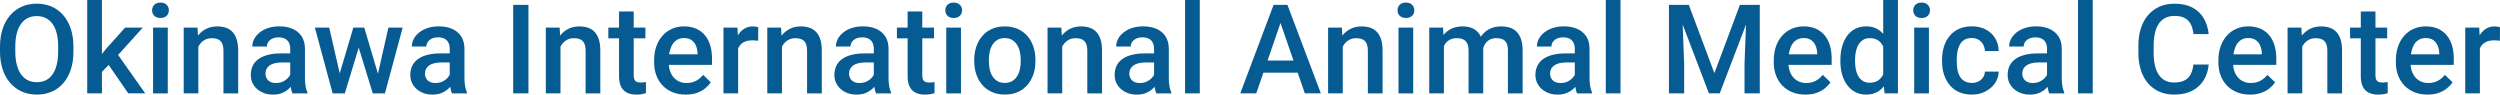 <?xml version="1.0" encoding="UTF-8"?> <svg xmlns="http://www.w3.org/2000/svg" id="_レイヤー_2" data-name="レイヤー 2" viewBox="0 0 915.5 34.64"><defs><style> .cls-1 { fill: #065c92; } </style></defs><g id="_レイヤー_2-2" data-name=" レイヤー 2"><g><path class="cls-1" d="M26.89,17.1v1.78c0,2.45-.32,4.65-.96,6.59-.64,1.94-1.55,3.6-2.73,4.96-1.18,1.37-2.59,2.41-4.24,3.13-1.65.72-3.47,1.08-5.48,1.08s-3.8-.36-5.44-1.08c-1.64-.72-3.06-1.76-4.26-3.13-1.2-1.37-2.13-3.02-2.79-4.96-.66-1.94-.99-4.14-.99-6.59v-1.78c0-2.45.33-4.64.98-6.58.65-1.94,1.58-3.59,2.77-4.96,1.19-1.37,2.61-2.42,4.25-3.14,1.64-.72,3.45-1.08,5.44-1.08s3.83.36,5.48,1.08,3.06,1.77,4.25,3.14,2.1,3.03,2.75,4.96c.65,1.94.97,4.13.97,6.58ZM21.3,18.88v-1.83c0-1.81-.17-3.41-.52-4.8-.35-1.39-.86-2.55-1.54-3.5-.68-.94-1.5-1.65-2.48-2.14s-2.09-.72-3.32-.72-2.33.24-3.29.72c-.96.48-1.78,1.2-2.46,2.14-.68.94-1.19,2.11-1.55,3.5-.36,1.39-.53,2.99-.53,4.8v1.83c0,1.81.18,3.41.53,4.81.36,1.4.88,2.57,1.57,3.53.69.96,1.52,1.68,2.48,2.16.96.48,2.06.72,3.29.72s2.35-.24,3.32-.72c.96-.48,1.78-1.2,2.45-2.16.67-.96,1.18-2.13,1.52-3.53.35-1.39.52-3,.52-4.81Z"></path><path class="cls-1" d="M37.33,0v34.19h-5.39V0h5.39ZM52.29,10.11l-10.49,11.62-5.74,5.88-1.4-4.54,4.34-5.37,6.81-7.59h6.48ZM46.97,34.19l-7.81-11.31,3.38-3.76,10.64,15.07h-6.21Z"></path><path class="cls-1" d="M55.7,3.79c0-.82.27-1.5.81-2.04.54-.54,1.29-.81,2.26-.81s1.7.27,2.25.81c.55.54.82,1.22.82,2.04s-.27,1.47-.82,2c-.55.53-1.3.8-2.25.8s-1.72-.27-2.26-.8c-.54-.53-.81-1.2-.81-2ZM61.44,10.11v24.09h-5.39V10.11h5.39Z"></path><path class="cls-1" d="M72.64,15.25v18.94h-5.37V10.11h5.05l.31,5.14ZM71.68,21.26l-1.74-.02c.01-1.71.26-3.27.72-4.7s1.12-2.65,1.96-3.67c.84-1.02,1.84-1.81,3.02-2.37,1.17-.56,2.48-.83,3.92-.83,1.16,0,2.21.16,3.15.48s1.75.83,2.43,1.55c.68.71,1.19,1.64,1.55,2.77.36,1.14.53,2.53.53,4.17v15.56h-5.39v-15.58c0-1.16-.17-2.07-.5-2.75-.33-.67-.82-1.16-1.45-1.45-.63-.29-1.41-.43-2.35-.43s-1.74.19-2.47.58c-.73.39-1.34.91-1.84,1.58-.5.67-.88,1.44-1.15,2.32-.27.88-.4,1.81-.4,2.8Z"></path><path class="cls-1" d="M107.06,19.55l.04,3.32h-3.85c-.99,0-1.87.09-2.63.28s-1.39.46-1.89.81c-.5.36-.88.79-1.14,1.29-.25.5-.38,1.08-.38,1.71s.15,1.22.44,1.75c.3.53.73.94,1.3,1.24.57.3,1.27.45,2.08.45,1.1,0,2.06-.23,2.88-.68.82-.45,1.47-1.01,1.95-1.67.47-.66.73-1.29.76-1.88l1.74,2.38c-.18.61-.48,1.26-.91,1.96-.43.7-.99,1.36-1.68,1.99s-1.51,1.15-2.47,1.55c-.96.4-2.06.6-3.31.6-1.57,0-2.98-.32-4.21-.95-1.23-.63-2.2-1.48-2.89-2.56-.7-1.08-1.05-2.3-1.05-3.66,0-1.28.24-2.41.72-3.4.48-.99,1.19-1.81,2.14-2.48.94-.67,2.1-1.18,3.46-1.52,1.37-.35,2.92-.52,4.67-.52h4.21ZM106.28,29.36v-11.49c0-.86-.16-1.6-.47-2.23-.31-.62-.78-1.11-1.41-1.45-.63-.34-1.42-.51-2.37-.51-.88,0-1.63.15-2.27.45s-1.14.7-1.49,1.2c-.36.5-.53,1.08-.53,1.71h-5.34c0-.95.23-1.87.69-2.76.46-.89,1.13-1.68,2-2.38.88-.7,1.92-1.25,3.14-1.65,1.22-.4,2.58-.6,4.1-.6,1.81,0,3.42.3,4.82.91,1.4.61,2.51,1.53,3.32,2.75.81,1.22,1.21,2.76,1.21,4.6v10.71c0,1.1.08,2.08.23,2.95.16.87.38,1.62.68,2.26v.36h-5.5c-.25-.58-.45-1.32-.59-2.21-.14-.9-.21-1.77-.21-2.62Z"></path><path class="cls-1" d="M120.55,10.11l4.34,18.83.36,5.25h-3.43l-6.52-24.09h5.25ZM123.82,28.85l5.57-18.74h3.43l-.94,5.61-5.61,18.48h-3.07l.62-5.34ZM133.39,10.11l5.5,18.52.69,5.57h-3.07l-5.68-18.5-.94-5.59h3.5ZM138.02,28.72l4.21-18.61h5.23l-6.5,24.09h-3.43l.49-5.48Z"></path><path class="cls-1" d="M165.47,19.55l.04,3.32h-3.85c-.99,0-1.87.09-2.63.28s-1.39.46-1.89.81c-.5.36-.88.79-1.14,1.29-.25.5-.38,1.08-.38,1.71s.15,1.22.44,1.75c.3.53.73.94,1.3,1.24.57.3,1.27.45,2.08.45,1.1,0,2.06-.23,2.88-.68.82-.45,1.47-1.01,1.95-1.67.47-.66.73-1.29.76-1.88l1.74,2.38c-.18.61-.48,1.26-.91,1.96-.43.7-.99,1.36-1.68,1.99s-1.51,1.15-2.47,1.55c-.96.4-2.06.6-3.31.6-1.57,0-2.98-.32-4.21-.95-1.23-.63-2.2-1.48-2.89-2.56-.7-1.08-1.05-2.3-1.05-3.66,0-1.28.24-2.41.72-3.4.48-.99,1.19-1.81,2.14-2.48.94-.67,2.1-1.18,3.46-1.52,1.37-.35,2.92-.52,4.67-.52h4.21ZM164.69,29.36v-11.49c0-.86-.16-1.6-.47-2.23-.31-.62-.78-1.11-1.41-1.45-.63-.34-1.42-.51-2.37-.51-.88,0-1.63.15-2.27.45s-1.14.7-1.49,1.2c-.36.5-.53,1.08-.53,1.71h-5.34c0-.95.23-1.87.69-2.76.46-.89,1.13-1.68,2-2.38.88-.7,1.92-1.25,3.14-1.65,1.22-.4,2.58-.6,4.1-.6,1.81,0,3.42.3,4.82.91,1.4.61,2.51,1.53,3.32,2.75.81,1.22,1.21,2.76,1.21,4.6v10.71c0,1.1.08,2.08.23,2.95.16.87.38,1.62.68,2.26v.36h-5.5c-.25-.58-.45-1.32-.59-2.21-.14-.9-.21-1.77-.21-2.62Z"></path><path class="cls-1" d="M193.52,1.78v32.41h-5.59V1.78h5.59Z"></path><path class="cls-1" d="M205.25,15.25v18.94h-5.37V10.11h5.05l.31,5.14ZM204.3,21.26l-1.74-.02c.01-1.71.26-3.27.72-4.7s1.12-2.65,1.96-3.67c.84-1.02,1.84-1.81,3.02-2.37,1.17-.56,2.48-.83,3.92-.83,1.16,0,2.21.16,3.15.48s1.75.83,2.43,1.55c.68.71,1.19,1.64,1.55,2.77.36,1.14.53,2.53.53,4.17v15.56h-5.39v-15.58c0-1.16-.17-2.07-.5-2.75-.33-.67-.82-1.16-1.45-1.45-.63-.29-1.41-.43-2.35-.43s-1.74.19-2.47.58c-.73.39-1.34.91-1.84,1.58-.5.67-.88,1.44-1.15,2.32-.27.88-.4,1.81-.4,2.8Z"></path><path class="cls-1" d="M236.35,10.11v3.92h-13.58v-3.92h13.58ZM226.69,4.21h5.37v23.33c0,.74.11,1.31.32,1.7.21.39.52.66.9.79s.84.2,1.36.2c.37,0,.73-.02,1.07-.07.34-.04.62-.09.82-.13l.02,4.1c-.45.13-.96.25-1.55.36-.59.1-1.26.16-2.01.16-1.23,0-2.32-.22-3.27-.66-.95-.44-1.69-1.15-2.23-2.15-.53-.99-.8-2.32-.8-3.96V4.21Z"></path><path class="cls-1" d="M251.11,34.64c-1.78,0-3.39-.29-4.82-.88-1.43-.59-2.65-1.41-3.65-2.46s-1.77-2.29-2.3-3.72c-.53-1.42-.8-2.96-.8-4.61v-.89c0-1.88.27-3.59.82-5.12.55-1.53,1.31-2.84,2.29-3.93s2.14-1.93,3.47-2.5c1.34-.58,2.78-.87,4.34-.87,1.72,0,3.23.29,4.52.87,1.29.58,2.36,1.39,3.22,2.44.85,1.05,1.49,2.29,1.91,3.73.42,1.44.63,3.03.63,4.76v2.29h-18.61v-3.85h13.31v-.42c-.03-.96-.22-1.87-.57-2.72-.35-.85-.88-1.53-1.59-2.05-.71-.52-1.66-.78-2.85-.78-.89,0-1.68.19-2.37.57-.69.38-1.27.92-1.73,1.64-.46.71-.81,1.57-1.06,2.57-.25,1-.37,2.13-.37,3.37v.89c0,1.05.15,2.03.43,2.93.29.9.72,1.68,1.28,2.35.56.67,1.25,1.19,2.05,1.57.8.38,1.71.57,2.74.57,1.29,0,2.44-.26,3.45-.78s1.88-1.25,2.63-2.2l2.83,2.74c-.52.76-1.19,1.48-2.03,2.17-.83.69-1.84,1.25-3.04,1.68-1.19.43-2.58.65-4.15.65Z"></path><path class="cls-1" d="M270.3,14.69v19.5h-5.37V10.11h5.12l.25,4.59ZM277.67,9.95l-.04,4.99c-.33-.06-.68-.1-1.06-.13-.38-.03-.75-.04-1.12-.04-.92,0-1.73.13-2.43.39-.7.26-1.28.63-1.75,1.11s-.83,1.06-1.08,1.75c-.25.68-.4,1.45-.45,2.29l-1.22.09c0-1.51.15-2.92.45-4.21s.75-2.43,1.35-3.41,1.36-1.74,2.27-2.29c.91-.55,1.97-.82,3.17-.82.33,0,.68.03,1.06.09.38.06.66.13.86.2Z"></path><path class="cls-1" d="M286.35,15.25v18.94h-5.37V10.11h5.05l.31,5.14ZM285.4,21.26l-1.74-.02c.01-1.71.26-3.27.72-4.7s1.12-2.65,1.96-3.67c.84-1.02,1.84-1.81,3.02-2.37,1.17-.56,2.48-.83,3.92-.83,1.16,0,2.21.16,3.15.48s1.75.83,2.43,1.55c.68.71,1.19,1.64,1.55,2.77.36,1.14.53,2.53.53,4.17v15.56h-5.39v-15.58c0-1.16-.17-2.07-.5-2.75-.33-.67-.82-1.16-1.45-1.45-.63-.29-1.41-.43-2.35-.43s-1.74.19-2.47.58c-.73.39-1.34.91-1.84,1.58-.5.67-.88,1.44-1.15,2.32-.27.88-.4,1.81-.4,2.8Z"></path><path class="cls-1" d="M320.77,19.55l.04,3.32h-3.85c-.99,0-1.87.09-2.63.28s-1.39.46-1.89.81c-.5.36-.88.79-1.14,1.29-.25.5-.38,1.08-.38,1.71s.15,1.22.44,1.75c.3.53.73.94,1.3,1.24.57.3,1.27.45,2.08.45,1.1,0,2.06-.23,2.88-.68.82-.45,1.47-1.01,1.95-1.67.47-.66.73-1.29.76-1.88l1.74,2.38c-.18.61-.48,1.26-.91,1.96-.43.7-.99,1.36-1.68,1.99s-1.51,1.15-2.47,1.55c-.96.4-2.06.6-3.31.6-1.57,0-2.98-.32-4.21-.95-1.23-.63-2.2-1.48-2.89-2.56-.7-1.08-1.05-2.3-1.05-3.66,0-1.28.24-2.41.72-3.4.48-.99,1.19-1.81,2.14-2.48.94-.67,2.1-1.18,3.46-1.52,1.37-.35,2.92-.52,4.67-.52h4.21ZM319.99,29.36v-11.49c0-.86-.16-1.6-.47-2.23-.31-.62-.78-1.11-1.41-1.45-.63-.34-1.42-.51-2.37-.51-.88,0-1.63.15-2.27.45s-1.14.7-1.49,1.2c-.36.5-.53,1.08-.53,1.71h-5.34c0-.95.23-1.87.69-2.76.46-.89,1.13-1.68,2-2.38.88-.7,1.92-1.25,3.14-1.65,1.22-.4,2.58-.6,4.1-.6,1.81,0,3.42.3,4.82.91,1.4.61,2.51,1.53,3.32,2.75.81,1.22,1.21,2.76,1.21,4.6v10.71c0,1.1.08,2.08.23,2.95.16.87.38,1.62.68,2.26v.36h-5.5c-.25-.58-.45-1.32-.59-2.21-.14-.9-.21-1.77-.21-2.62Z"></path><path class="cls-1" d="M342.03,10.11v3.92h-13.58v-3.92h13.58ZM332.37,4.21h5.37v23.33c0,.74.11,1.31.32,1.7.21.39.52.66.9.79s.84.2,1.36.2c.37,0,.73-.02,1.07-.07.34-.04.62-.09.82-.13l.02,4.1c-.45.13-.96.25-1.55.36-.59.1-1.26.16-2.01.16-1.23,0-2.32-.22-3.27-.66-.95-.44-1.69-1.15-2.23-2.15-.53-.99-.8-2.32-.8-3.96V4.21Z"></path><path class="cls-1" d="M346.17,3.79c0-.82.27-1.5.81-2.04.54-.54,1.29-.81,2.26-.81s1.7.27,2.25.81c.55.54.82,1.22.82,2.04s-.27,1.47-.82,2c-.55.53-1.3.8-2.25.8s-1.72-.27-2.26-.8c-.54-.53-.81-1.2-.81-2ZM351.91,10.11v24.09h-5.39V10.11h5.39Z"></path><path class="cls-1" d="M356.77,22.42v-.51c0-1.74.25-3.35.76-4.84.5-1.49,1.24-2.79,2.19-3.9.96-1.11,2.13-1.97,3.52-2.58,1.39-.62,2.96-.92,4.71-.92s3.34.31,4.73.92c1.39.62,2.56,1.48,3.53,2.58s1.7,2.4,2.2,3.9c.5,1.49.76,3.11.76,4.84v.51c0,1.74-.25,3.35-.76,4.83-.5,1.48-1.24,2.78-2.2,3.88s-2.14,1.97-3.52,2.58c-1.38.62-2.95.92-4.7.92s-3.34-.31-4.73-.92c-1.39-.62-2.56-1.48-3.53-2.58-.96-1.11-1.7-2.4-2.2-3.88-.5-1.48-.76-3.09-.76-4.83ZM362.13,21.91v.51c0,1.08.11,2.11.33,3.07s.57,1.81,1.05,2.54c.47.73,1.08,1.3,1.83,1.71.74.42,1.62.62,2.65.62s1.86-.21,2.59-.62c.73-.42,1.34-.99,1.81-1.71.47-.73.83-1.57,1.06-2.54.23-.96.34-1.99.34-3.07v-.51c0-1.07-.12-2.08-.34-3.04-.23-.96-.59-1.81-1.07-2.55-.48-.74-1.09-1.33-1.83-1.75-.73-.42-1.61-.63-2.62-.63s-1.88.21-2.62.63c-.73.42-1.34,1.01-1.81,1.75-.48.74-.82,1.59-1.05,2.55s-.33,1.97-.33,3.04Z"></path><path class="cls-1" d="M388.98,15.25v18.94h-5.37V10.11h5.05l.31,5.14ZM388.02,21.26l-1.74-.02c.01-1.71.26-3.27.72-4.7s1.12-2.65,1.96-3.67c.84-1.02,1.84-1.81,3.02-2.37,1.17-.56,2.48-.83,3.92-.83,1.16,0,2.21.16,3.15.48s1.75.83,2.43,1.55c.68.71,1.19,1.64,1.55,2.77.36,1.14.53,2.53.53,4.17v15.56h-5.39v-15.58c0-1.16-.17-2.07-.5-2.75-.33-.67-.82-1.16-1.45-1.45-.63-.29-1.41-.43-2.35-.43s-1.74.19-2.47.58c-.73.39-1.34.91-1.84,1.58-.5.67-.88,1.44-1.15,2.32-.27.88-.4,1.81-.4,2.8Z"></path><path class="cls-1" d="M423.4,19.55l.04,3.32h-3.85c-.99,0-1.87.09-2.63.28s-1.39.46-1.89.81c-.5.36-.88.79-1.14,1.29-.25.5-.38,1.08-.38,1.71s.15,1.22.44,1.75c.3.53.73.94,1.3,1.24.57.3,1.27.45,2.08.45,1.1,0,2.06-.23,2.88-.68.82-.45,1.47-1.01,1.95-1.67.47-.66.73-1.29.76-1.88l1.74,2.38c-.18.61-.48,1.26-.91,1.96-.43.7-.99,1.36-1.68,1.99s-1.51,1.15-2.47,1.55c-.96.4-2.06.6-3.31.6-1.57,0-2.98-.32-4.21-.95-1.23-.63-2.2-1.48-2.89-2.56-.7-1.08-1.05-2.3-1.05-3.66,0-1.28.24-2.41.72-3.4.48-.99,1.19-1.81,2.14-2.48.94-.67,2.1-1.18,3.46-1.52,1.37-.35,2.92-.52,4.67-.52h4.21ZM422.62,29.36v-11.49c0-.86-.16-1.6-.47-2.23-.31-.62-.78-1.11-1.41-1.45-.63-.34-1.42-.51-2.37-.51-.88,0-1.63.15-2.27.45s-1.14.7-1.49,1.2c-.36.5-.53,1.08-.53,1.71h-5.34c0-.95.23-1.87.69-2.76.46-.89,1.13-1.68,2-2.38.88-.7,1.92-1.25,3.14-1.65,1.22-.4,2.58-.6,4.1-.6,1.81,0,3.42.3,4.82.91,1.4.61,2.51,1.53,3.32,2.75.81,1.22,1.21,2.76,1.21,4.6v10.71c0,1.1.08,2.08.23,2.95.16.87.38,1.62.68,2.26v.36h-5.5c-.25-.58-.45-1.32-.59-2.21-.14-.9-.21-1.77-.21-2.62Z"></path><path class="cls-1" d="M439.36,0v34.19h-5.39V0h5.39Z"></path><path class="cls-1" d="M469.72,6.1l-9.68,28.09h-5.85l12.2-32.41h3.74l-.4,4.32ZM477.36,22.17v4.43h-17.63v-4.43h17.63ZM477.83,34.19l-9.71-28.09-.42-4.32h3.76l12.24,32.41h-5.88Z"></path><path class="cls-1" d="M491.72,15.25v18.94h-5.37V10.11h5.05l.31,5.14ZM490.76,21.26l-1.74-.02c.01-1.71.26-3.27.72-4.7.47-1.42,1.12-2.65,1.96-3.67.84-1.02,1.84-1.81,3.02-2.37,1.17-.56,2.48-.83,3.92-.83,1.16,0,2.21.16,3.15.48s1.75.83,2.43,1.55c.67.71,1.19,1.64,1.55,2.77.36,1.14.53,2.53.53,4.17v15.56h-5.39v-15.58c0-1.16-.17-2.07-.5-2.75-.33-.67-.82-1.16-1.45-1.45-.63-.29-1.41-.43-2.35-.43s-1.74.19-2.47.58c-.73.39-1.34.91-1.84,1.58s-.88,1.44-1.15,2.32c-.27.88-.4,1.81-.4,2.8Z"></path><path class="cls-1" d="M511.78,3.79c0-.82.27-1.5.81-2.04.54-.54,1.29-.81,2.26-.81s1.7.27,2.25.81.82,1.22.82,2.04-.27,1.47-.82,2-1.3.8-2.25.8-1.72-.27-2.26-.8c-.54-.53-.81-1.2-.81-2ZM517.52,10.11v24.09h-5.39V10.11h5.39Z"></path><path class="cls-1" d="M528.76,15v19.19h-5.37V10.11h5.05l.31,4.9ZM527.89,21.26l-1.83-.02c0-1.66.21-3.2.62-4.61.42-1.41,1.02-2.64,1.83-3.68.8-1.05,1.8-1.85,2.99-2.43,1.19-.57,2.58-.86,4.15-.86,1.1,0,2.1.16,3.02.48.91.32,1.71.82,2.38,1.5.68.68,1.2,1.56,1.56,2.63.36,1.07.55,2.36.55,3.87v16.05h-5.37v-15.58c0-1.17-.17-2.09-.52-2.76s-.85-1.15-1.49-1.44c-.65-.29-1.41-.43-2.3-.43-1.01,0-1.87.19-2.57.58s-1.28.91-1.72,1.58-.77,1.44-.98,2.32c-.21.88-.31,1.81-.31,2.8ZM542.83,19.84l-2.52.56c0-1.45.2-2.83.61-4.13.41-1.3,1.01-2.44,1.8-3.43.79-.99,1.78-1.76,2.95-2.33,1.17-.56,2.52-.85,4.03-.85,1.23,0,2.33.17,3.31.5.97.33,1.8.86,2.48,1.57.68.71,1.2,1.64,1.56,2.77.36,1.13.54,2.5.54,4.11v15.58h-5.39v-15.61c0-1.22-.17-2.16-.52-2.83s-.84-1.13-1.48-1.39-1.4-.39-2.29-.39c-.83,0-1.56.15-2.19.46-.63.3-1.16.73-1.59,1.27-.43.54-.75,1.16-.97,1.86-.21.7-.32,1.46-.32,2.27Z"></path><path class="cls-1" d="M577.47,19.55l.04,3.32h-3.85c-.99,0-1.87.09-2.63.28s-1.39.46-1.89.81c-.5.36-.88.79-1.13,1.29-.25.5-.38,1.08-.38,1.71s.15,1.22.45,1.75c.3.53.73.94,1.3,1.24s1.26.45,2.08.45c1.1,0,2.06-.23,2.88-.68.82-.45,1.47-1.01,1.95-1.67.47-.66.73-1.29.76-1.88l1.74,2.38c-.18.61-.48,1.26-.91,1.96-.43.7-.99,1.36-1.68,1.99-.69.63-1.51,1.15-2.47,1.55-.96.4-2.06.6-3.31.6-1.57,0-2.98-.32-4.21-.95-1.23-.63-2.2-1.48-2.89-2.56-.7-1.08-1.05-2.3-1.05-3.66,0-1.28.24-2.41.72-3.4.48-.99,1.19-1.81,2.14-2.48.94-.67,2.1-1.18,3.46-1.52,1.37-.35,2.92-.52,4.67-.52h4.21ZM576.69,29.36v-11.49c0-.86-.16-1.6-.47-2.23-.31-.62-.78-1.11-1.41-1.45-.63-.34-1.42-.51-2.37-.51-.88,0-1.63.15-2.27.45-.64.3-1.14.7-1.49,1.2-.36.5-.53,1.08-.53,1.71h-5.34c0-.95.23-1.87.69-2.76s1.13-1.68,2-2.38c.88-.7,1.92-1.25,3.14-1.65,1.22-.4,2.58-.6,4.1-.6,1.81,0,3.42.3,4.82.91,1.4.61,2.51,1.53,3.32,2.75.81,1.22,1.21,2.76,1.21,4.6v10.71c0,1.1.08,2.08.23,2.95.16.87.38,1.62.68,2.26v.36h-5.5c-.25-.58-.45-1.32-.59-2.21-.14-.9-.21-1.77-.21-2.62Z"></path><path class="cls-1" d="M593.43,0v34.19h-5.39V0h5.39Z"></path><path class="cls-1" d="M611.18,1.78h4.74l.82,21.64v10.77h-5.57V1.78ZM613.45,1.78h4.99l9.37,25,9.35-25h4.99l-12.38,32.41h-3.96l-12.36-32.41ZM639.67,1.78h4.76v32.41h-5.59v-10.77l.82-21.64Z"></path><path class="cls-1" d="M661.13,34.64c-1.78,0-3.39-.29-4.82-.88-1.43-.59-2.65-1.41-3.65-2.46-1-1.05-1.77-2.29-2.3-3.72s-.8-2.96-.8-4.61v-.89c0-1.88.28-3.59.82-5.12s1.31-2.84,2.29-3.93,2.14-1.93,3.47-2.5c1.34-.58,2.78-.87,4.34-.87,1.72,0,3.23.29,4.52.87,1.29.58,2.36,1.39,3.22,2.44.85,1.05,1.49,2.29,1.91,3.73.42,1.44.63,3.03.63,4.76v2.29h-18.61v-3.85h13.31v-.42c-.03-.96-.22-1.87-.57-2.72-.35-.85-.88-1.53-1.59-2.05-.71-.52-1.66-.78-2.85-.78-.89,0-1.68.19-2.37.57-.69.38-1.27.92-1.73,1.64-.46.71-.81,1.57-1.06,2.57-.24,1-.37,2.13-.37,3.37v.89c0,1.05.14,2.03.43,2.93.29.9.72,1.68,1.28,2.35.56.67,1.25,1.19,2.05,1.57.8.38,1.71.57,2.74.57,1.29,0,2.44-.26,3.45-.78,1.01-.52,1.88-1.25,2.63-2.2l2.83,2.74c-.52.76-1.19,1.48-2.03,2.17-.83.69-1.84,1.25-3.04,1.68-1.2.43-2.58.65-4.15.65Z"></path><path class="cls-1" d="M673.95,22.42v-.47c0-1.83.21-3.49.65-5,.43-1.51,1.05-2.8,1.87-3.9.82-1.09,1.81-1.93,2.98-2.52,1.17-.59,2.49-.88,3.96-.88s2.73.28,3.83.85c1.1.56,2.03,1.37,2.8,2.42.77,1.05,1.39,2.29,1.85,3.74s.79,3.05.98,4.82v1.49c-.19,1.72-.52,3.29-.98,4.72-.46,1.42-1.08,2.66-1.85,3.7s-1.71,1.84-2.82,2.4c-1.11.56-2.39.85-3.86.85s-2.76-.3-3.93-.91-2.16-1.46-2.97-2.56c-.82-1.1-1.44-2.39-1.87-3.88-.43-1.49-.65-3.11-.65-4.86ZM679.32,21.95v.47c0,1.1.1,2.12.3,3.07.2.95.52,1.78.95,2.5.43.72.99,1.28,1.68,1.69.69.41,1.52.61,2.48.61,1.22,0,2.22-.27,3-.8.79-.53,1.41-1.26,1.86-2.17.45-.91.76-1.93.92-3.06v-4.03c-.09-.88-.27-1.69-.55-2.45-.27-.76-.64-1.42-1.1-1.99s-1.03-1.02-1.7-1.34c-.68-.32-1.47-.48-2.39-.48-.98,0-1.81.21-2.49.62-.68.42-1.24.99-1.68,1.71s-.76,1.57-.97,2.54c-.21.97-.31,2-.31,3.09ZM689.63,29.21V0h5.39v34.19h-4.88l-.51-4.99Z"></path><path class="cls-1" d="M700.62,3.79c0-.82.27-1.5.81-2.04.54-.54,1.29-.81,2.26-.81s1.7.27,2.25.81.82,1.22.82,2.04-.27,1.47-.82,2-1.3.8-2.25.8-1.72-.27-2.26-.8c-.54-.53-.81-1.2-.81-2ZM706.37,10.11v24.09h-5.39V10.11h5.39Z"></path><path class="cls-1" d="M722.08,30.37c.88,0,1.67-.17,2.37-.52.71-.35,1.28-.83,1.71-1.46.44-.62.68-1.34.72-2.16h5.05c-.03,1.56-.49,2.98-1.38,4.25s-2.07,2.29-3.54,3.04c-1.47.75-3.09,1.12-4.88,1.12s-3.44-.32-4.81-.95-2.5-1.5-3.41-2.62c-.91-1.11-1.58-2.4-2.04-3.85-.45-1.45-.68-3.01-.68-4.67v-.78c0-1.66.23-3.22.68-4.69.45-1.46,1.13-2.75,2.04-3.86s2.04-1.98,3.41-2.62,2.96-.95,4.79-.95c1.93,0,3.62.38,5.08,1.15,1.45.76,2.6,1.83,3.44,3.18.84,1.36,1.27,2.93,1.3,4.73h-5.05c-.04-.89-.26-1.7-.66-2.42-.39-.72-.94-1.29-1.65-1.72s-1.55-.65-2.53-.65c-1.08,0-1.98.22-2.69.66-.71.44-1.27,1.03-1.67,1.78-.4.75-.69,1.59-.86,2.52s-.26,1.89-.26,2.88v.78c0,.99.08,1.96.25,2.89.16.94.45,1.77.86,2.5.41.73.97,1.32,1.68,1.76.71.44,1.62.66,2.72.66Z"></path><path class="cls-1" d="M750.4,19.55l.04,3.32h-3.85c-.99,0-1.87.09-2.63.28s-1.39.46-1.89.81c-.5.36-.88.79-1.13,1.29-.25.5-.38,1.08-.38,1.71s.15,1.22.45,1.75c.3.53.73.94,1.3,1.24s1.26.45,2.08.45c1.1,0,2.06-.23,2.88-.68.82-.45,1.47-1.01,1.95-1.67.47-.66.73-1.29.76-1.88l1.74,2.38c-.18.61-.48,1.26-.91,1.96-.43.7-.99,1.36-1.68,1.99-.69.63-1.51,1.15-2.47,1.55-.96.4-2.06.6-3.31.6-1.57,0-2.98-.32-4.21-.95-1.23-.63-2.2-1.48-2.89-2.56-.7-1.08-1.05-2.3-1.05-3.66,0-1.28.24-2.41.72-3.4.48-.99,1.19-1.81,2.14-2.48.94-.67,2.1-1.18,3.46-1.52,1.37-.35,2.92-.52,4.67-.52h4.21ZM749.62,29.36v-11.49c0-.86-.16-1.6-.47-2.23-.31-.62-.78-1.11-1.41-1.45-.63-.34-1.42-.51-2.37-.51-.88,0-1.63.15-2.27.45-.64.3-1.14.7-1.49,1.2-.36.5-.53,1.08-.53,1.71h-5.34c0-.95.23-1.87.69-2.76s1.13-1.68,2-2.38c.88-.7,1.92-1.25,3.14-1.65,1.22-.4,2.58-.6,4.1-.6,1.81,0,3.42.3,4.82.91,1.4.61,2.51,1.53,3.32,2.75.81,1.22,1.21,2.76,1.21,4.6v10.71c0,1.1.08,2.08.23,2.95.16.87.38,1.62.68,2.26v.36h-5.5c-.25-.58-.45-1.32-.59-2.21-.14-.9-.21-1.77-.21-2.62Z"></path><path class="cls-1" d="M766.36,0v34.19h-5.39V0h5.39Z"></path><path class="cls-1" d="M803.25,23.64h5.57c-.18,2.12-.77,4.01-1.78,5.67-1.01,1.66-2.43,2.96-4.25,3.91-1.83.95-4.04,1.42-6.66,1.42-2,0-3.81-.36-5.41-1.08-1.6-.72-2.98-1.74-4.12-3.07-1.14-1.33-2.01-2.93-2.62-4.82-.6-1.88-.9-3.99-.9-6.32v-2.69c0-2.33.31-4.44.92-6.32s1.5-3.5,2.66-4.84c1.16-1.34,2.55-2.37,4.17-3.08,1.62-.71,3.45-1.07,5.49-1.07,2.58,0,4.76.48,6.54,1.42,1.78.95,3.17,2.26,4.15,3.94.99,1.68,1.59,3.6,1.81,5.77h-5.57c-.15-1.39-.47-2.59-.97-3.58-.5-.99-1.23-1.75-2.19-2.28-.96-.53-2.23-.79-3.78-.79-1.28,0-2.39.24-3.34.71-.95.48-1.74,1.17-2.38,2.09-.64.92-1.12,2.05-1.44,3.4-.32,1.34-.48,2.88-.48,4.6v2.74c0,1.63.14,3.11.43,4.44.29,1.33.74,2.47,1.34,3.42.6.95,1.37,1.68,2.3,2.2.93.52,2.05.78,3.36.78,1.59,0,2.88-.25,3.86-.76.99-.5,1.74-1.24,2.25-2.22.51-.97.85-2.16,1.01-3.57Z"></path><path class="cls-1" d="M823.95,34.64c-1.78,0-3.39-.29-4.82-.88-1.43-.59-2.65-1.41-3.65-2.46-1-1.05-1.77-2.29-2.3-3.72s-.8-2.96-.8-4.61v-.89c0-1.88.28-3.59.82-5.12s1.31-2.84,2.29-3.93,2.14-1.93,3.47-2.5c1.34-.58,2.78-.87,4.34-.87,1.72,0,3.23.29,4.52.87,1.29.58,2.36,1.39,3.22,2.44.85,1.05,1.49,2.29,1.91,3.73.42,1.44.63,3.03.63,4.76v2.29h-18.61v-3.85h13.31v-.42c-.03-.96-.22-1.87-.57-2.72-.35-.85-.88-1.53-1.59-2.05-.71-.52-1.66-.78-2.85-.78-.89,0-1.68.19-2.37.57-.69.38-1.27.92-1.73,1.64-.46.71-.81,1.57-1.06,2.57-.24,1-.37,2.13-.37,3.37v.89c0,1.05.14,2.03.43,2.93.29.9.72,1.68,1.28,2.35.56.67,1.25,1.19,2.05,1.57.8.38,1.71.57,2.74.57,1.29,0,2.44-.26,3.45-.78,1.01-.52,1.88-1.25,2.63-2.2l2.83,2.74c-.52.76-1.19,1.48-2.03,2.17-.83.69-1.84,1.25-3.04,1.68-1.2.43-2.58.65-4.15.65Z"></path><path class="cls-1" d="M843.08,15.25v18.94h-5.37V10.11h5.05l.31,5.14ZM842.12,21.26l-1.74-.02c.01-1.71.26-3.27.72-4.7.47-1.42,1.12-2.65,1.96-3.67.84-1.02,1.84-1.81,3.02-2.37,1.17-.56,2.48-.83,3.92-.83,1.16,0,2.21.16,3.15.48s1.75.83,2.43,1.55c.67.71,1.19,1.64,1.55,2.77.36,1.14.53,2.53.53,4.17v15.56h-5.39v-15.58c0-1.16-.17-2.07-.5-2.75-.33-.67-.82-1.16-1.45-1.45-.63-.29-1.41-.43-2.35-.43s-1.74.19-2.47.58c-.73.39-1.34.91-1.84,1.58s-.88,1.44-1.15,2.32c-.27.88-.4,1.81-.4,2.8Z"></path><path class="cls-1" d="M874.18,10.11v3.92h-13.58v-3.92h13.58ZM864.52,4.21h5.37v23.33c0,.74.11,1.31.32,1.7.22.39.52.66.9.79.39.13.84.2,1.36.2.37,0,.73-.02,1.07-.07.34-.04.62-.09.82-.13l.02,4.1c-.45.13-.96.25-1.55.36-.59.1-1.26.16-2.01.16-1.23,0-2.32-.22-3.27-.66-.95-.44-1.69-1.15-2.23-2.15s-.8-2.32-.8-3.96V4.21Z"></path><path class="cls-1" d="M888.94,34.64c-1.78,0-3.39-.29-4.82-.88-1.43-.59-2.65-1.41-3.65-2.46-1-1.05-1.77-2.29-2.3-3.72s-.8-2.96-.8-4.61v-.89c0-1.88.28-3.59.82-5.12s1.31-2.84,2.29-3.93,2.14-1.93,3.47-2.5c1.34-.58,2.78-.87,4.34-.87,1.72,0,3.23.29,4.52.87,1.29.58,2.36,1.39,3.22,2.44.85,1.05,1.49,2.29,1.91,3.73.42,1.44.63,3.03.63,4.76v2.29h-18.61v-3.85h13.31v-.42c-.03-.96-.22-1.87-.57-2.72-.35-.85-.88-1.53-1.59-2.05-.71-.52-1.66-.78-2.85-.78-.89,0-1.68.19-2.37.57-.69.38-1.27.92-1.73,1.64-.46.71-.81,1.57-1.06,2.57-.24,1-.37,2.13-.37,3.37v.89c0,1.05.14,2.03.43,2.93.29.9.72,1.68,1.28,2.35.56.67,1.25,1.19,2.05,1.57.8.38,1.71.57,2.74.57,1.29,0,2.44-.26,3.45-.78,1.01-.52,1.88-1.25,2.63-2.2l2.83,2.74c-.52.76-1.19,1.48-2.03,2.17-.83.69-1.84,1.25-3.04,1.68-1.2.43-2.58.65-4.15.65Z"></path><path class="cls-1" d="M908.13,14.69v19.5h-5.36V10.11h5.12l.24,4.59ZM915.5,9.95l-.04,4.99c-.33-.06-.68-.1-1.06-.13-.38-.03-.75-.04-1.12-.04-.92,0-1.73.13-2.43.39-.7.26-1.28.63-1.75,1.11s-.83,1.06-1.08,1.75c-.25.68-.4,1.45-.45,2.29l-1.22.09c0-1.51.15-2.92.45-4.21.3-1.29.75-2.43,1.35-3.41.6-.98,1.36-1.74,2.27-2.29.91-.55,1.97-.82,3.17-.82.33,0,.68.03,1.06.09.38.06.66.13.86.2Z"></path></g></g></svg> 